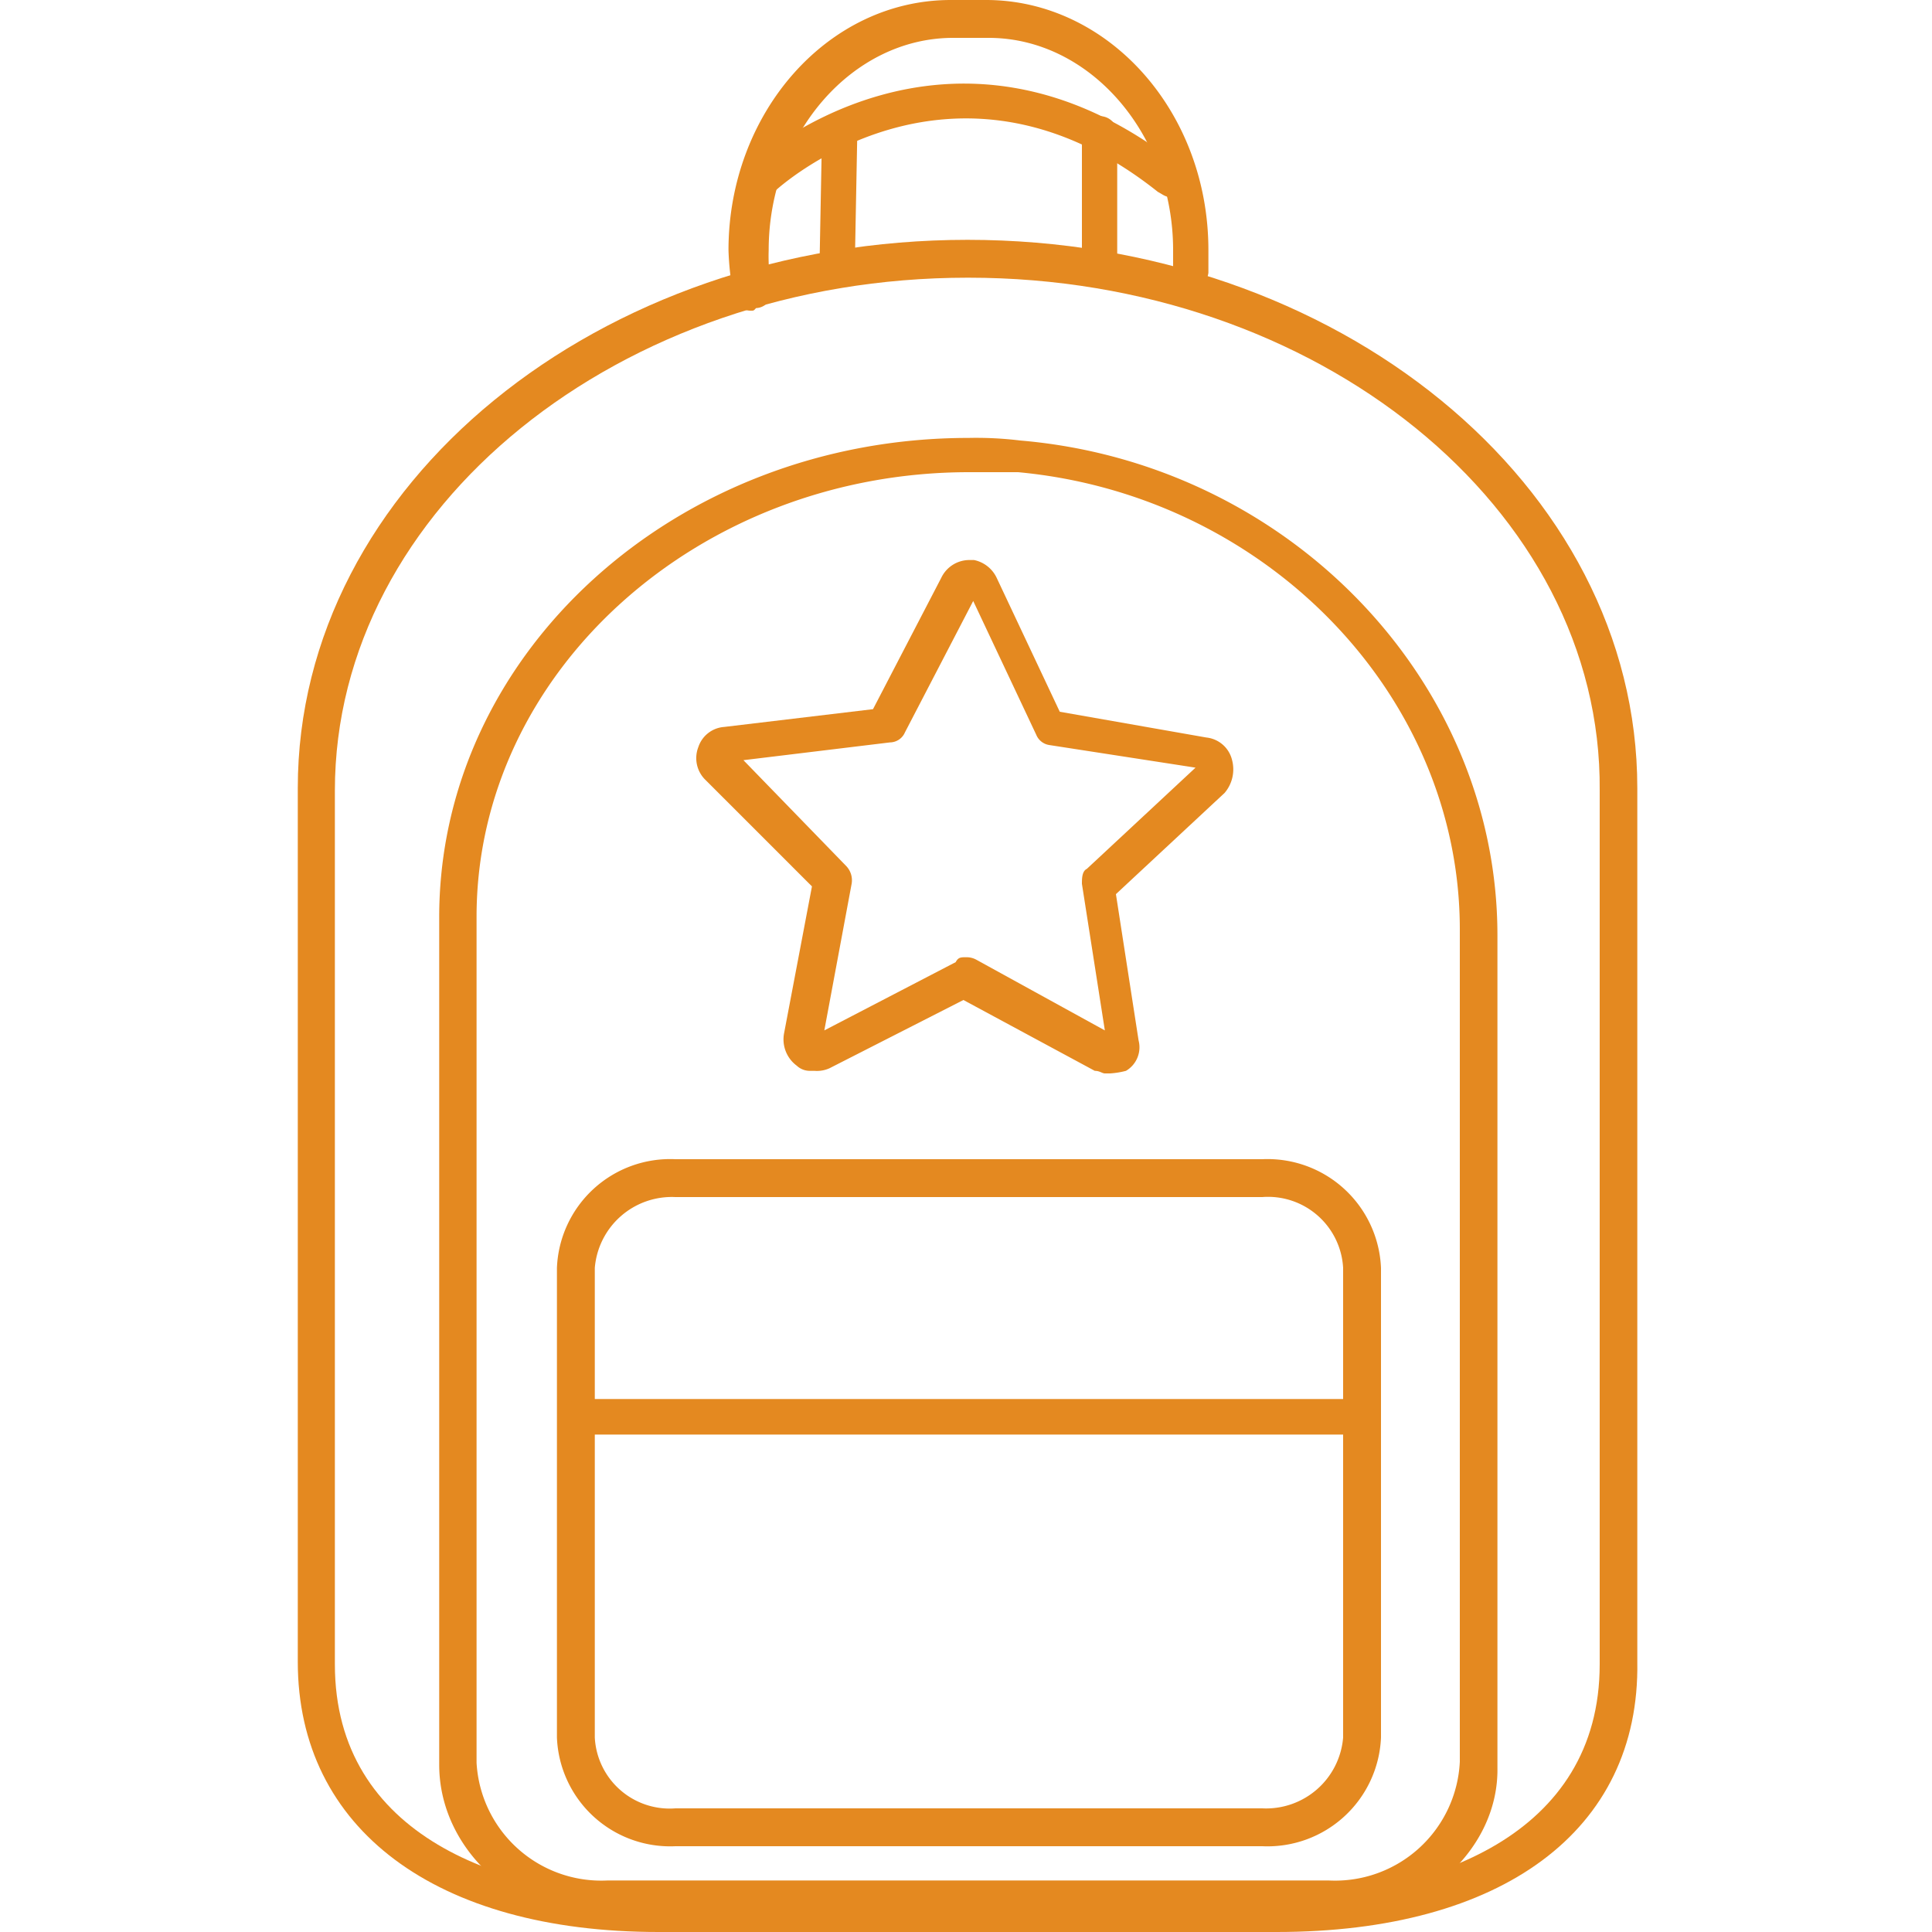 <svg xmlns="http://www.w3.org/2000/svg" width="75" height="75" viewBox="0 0 75 75"><defs><style>.cls-1{fill:#e48920;}.cls-2{fill:none;}</style></defs><title>Recurso 8</title><g id="Capa_2" data-name="Capa 2"><g id="Capa_1-2" data-name="Capa 1"><path class="cls-1" d="M49,71.67H26.22a4.4,4.4,0,0,1-4.6-4.22V49.22A4.4,4.4,0,0,1,26.22,45H49a4.41,4.41,0,0,1,4.61,4.22V67.45A4.41,4.41,0,0,1,49,71.67ZM26.22,46.47a3,3,0,0,0-3.13,2.75V67.45a2.91,2.91,0,0,0,3.13,2.75H49a3,3,0,0,0,3.14-2.75V49.22A2.92,2.92,0,0,0,49,46.47Z"/><path class="cls-1" d="M52.69,55.69H22.5a.69.69,0,0,1,0-1.38H52.69a.67.67,0,0,1,.69.69C53.48,55.39,53.09,55.69,52.69,55.69Z"/><path class="cls-1" d="M29.16,12.06a.66.66,0,0,1-.68-.59,10.66,10.66,0,0,1-.2-1.76c0-5.3,3.83-9.71,8.63-9.71h1.37C43,0,46.91,4.31,46.91,9.71v.88a.69.69,0,0,1-1.37,0V9.71c0-4.51-3.24-8.24-7.16-8.24H37c-3.92,0-7.16,3.73-7.16,8.24a7.27,7.27,0,0,0,.1,1.47.63.63,0,0,1-.59.78C29.26,12.06,29.26,12.06,29.16,12.06Z"/><path class="cls-1" d="M32.5,11.18h0a.68.68,0,0,1-.69-.69l.1-5.29a.67.67,0,0,1,.69-.69h0a.66.66,0,0,1,.68.69l-.1,5.29A.67.67,0,0,1,32.5,11.18Z"/><path class="cls-1" d="M42.69,10.88h0A.66.66,0,0,1,42,10.2v-5a.66.66,0,0,1,.68-.69h0a.67.67,0,0,1,.69.69v5A.66.66,0,0,1,42.69,10.88Z"/><path class="cls-1" d="M45.44,7.65c-.2,0-.3-.1-.49-.2-8-6.37-14.81-.1-14.9,0a.64.64,0,0,1-1,0,.64.64,0,0,1,0-1c.09-.1,7.74-7.16,16.76,0a.67.67,0,0,1,.1,1A.76.76,0,0,1,45.44,7.65Z"/><path class="cls-1" d="M51.62,74.51h-28c-3.63,0-6.57-2.75-6.57-6V35.69C17,25.39,26.22,17,37.6,17a14.08,14.08,0,0,1,2,.1c10.4.88,18.53,9.31,18.53,19.21V68.63C58.18,71.76,55.24,74.51,51.62,74.51Zm-14-56.18c-10.49,0-19.12,7.75-19.12,17.26V68.43A4.85,4.85,0,0,0,23.58,73h28a4.85,4.85,0,0,0,5.09-4.61V36.08c0-9.12-7.55-16.86-17.15-17.75Z"/><path class="cls-1" d="M49.56,75h-24c-8.63,0-14-4-14-10.49V30.59c0-11.77,11.66-21.28,26-21.28s26,9.51,26,21.28V64.51C63.67,71.08,58.28,75,49.56,75Zm-12-64.22C24.07,10.78,13,19.71,13,30.69V64.61c0,6.66,6.47,9,12.55,9h24c6.07,0,12.55-2.36,12.55-9V30.69C62.2,19.71,51.12,10.78,37.6,10.78Z"/><path class="cls-1" d="M43.09,41.67h-.2c-.1,0-.2-.1-.39-.1l-5.1-2.75-5.2,2.65a1.19,1.19,0,0,1-.58.1h-.2a.74.74,0,0,1-.49-.2,1.27,1.27,0,0,1-.49-1.27l1.08-5.69L27.4,30.29A1.18,1.18,0,0,1,27.11,29a1.14,1.14,0,0,1,1-.78l5.78-.69,2.65-5.1a1.21,1.21,0,0,1,1.08-.69h.19a1.25,1.25,0,0,1,.88.69l2.45,5.2,5.69,1a1.15,1.15,0,0,1,1,.88,1.41,1.41,0,0,1-.29,1.27l-4.22,3.93.88,5.68a1.06,1.06,0,0,1-.49,1.18A3.19,3.19,0,0,1,43.09,41.67ZM37.5,37.16a.79.79,0,0,1,.39.09l5,2.75L42,34.31c0-.19,0-.49.19-.58l4.22-3.93-5.69-.88a.65.65,0,0,1-.49-.39l-2.45-5.2-2.65,5.1a.64.64,0,0,1-.58.39l-5.69.69,4,4.12a.8.8,0,0,1,.2.68L32,40l5.1-2.65C37.2,37.16,37.3,37.16,37.5,37.16Z"/><rect class="cls-2" width="75" height="75"/></g></g></svg>